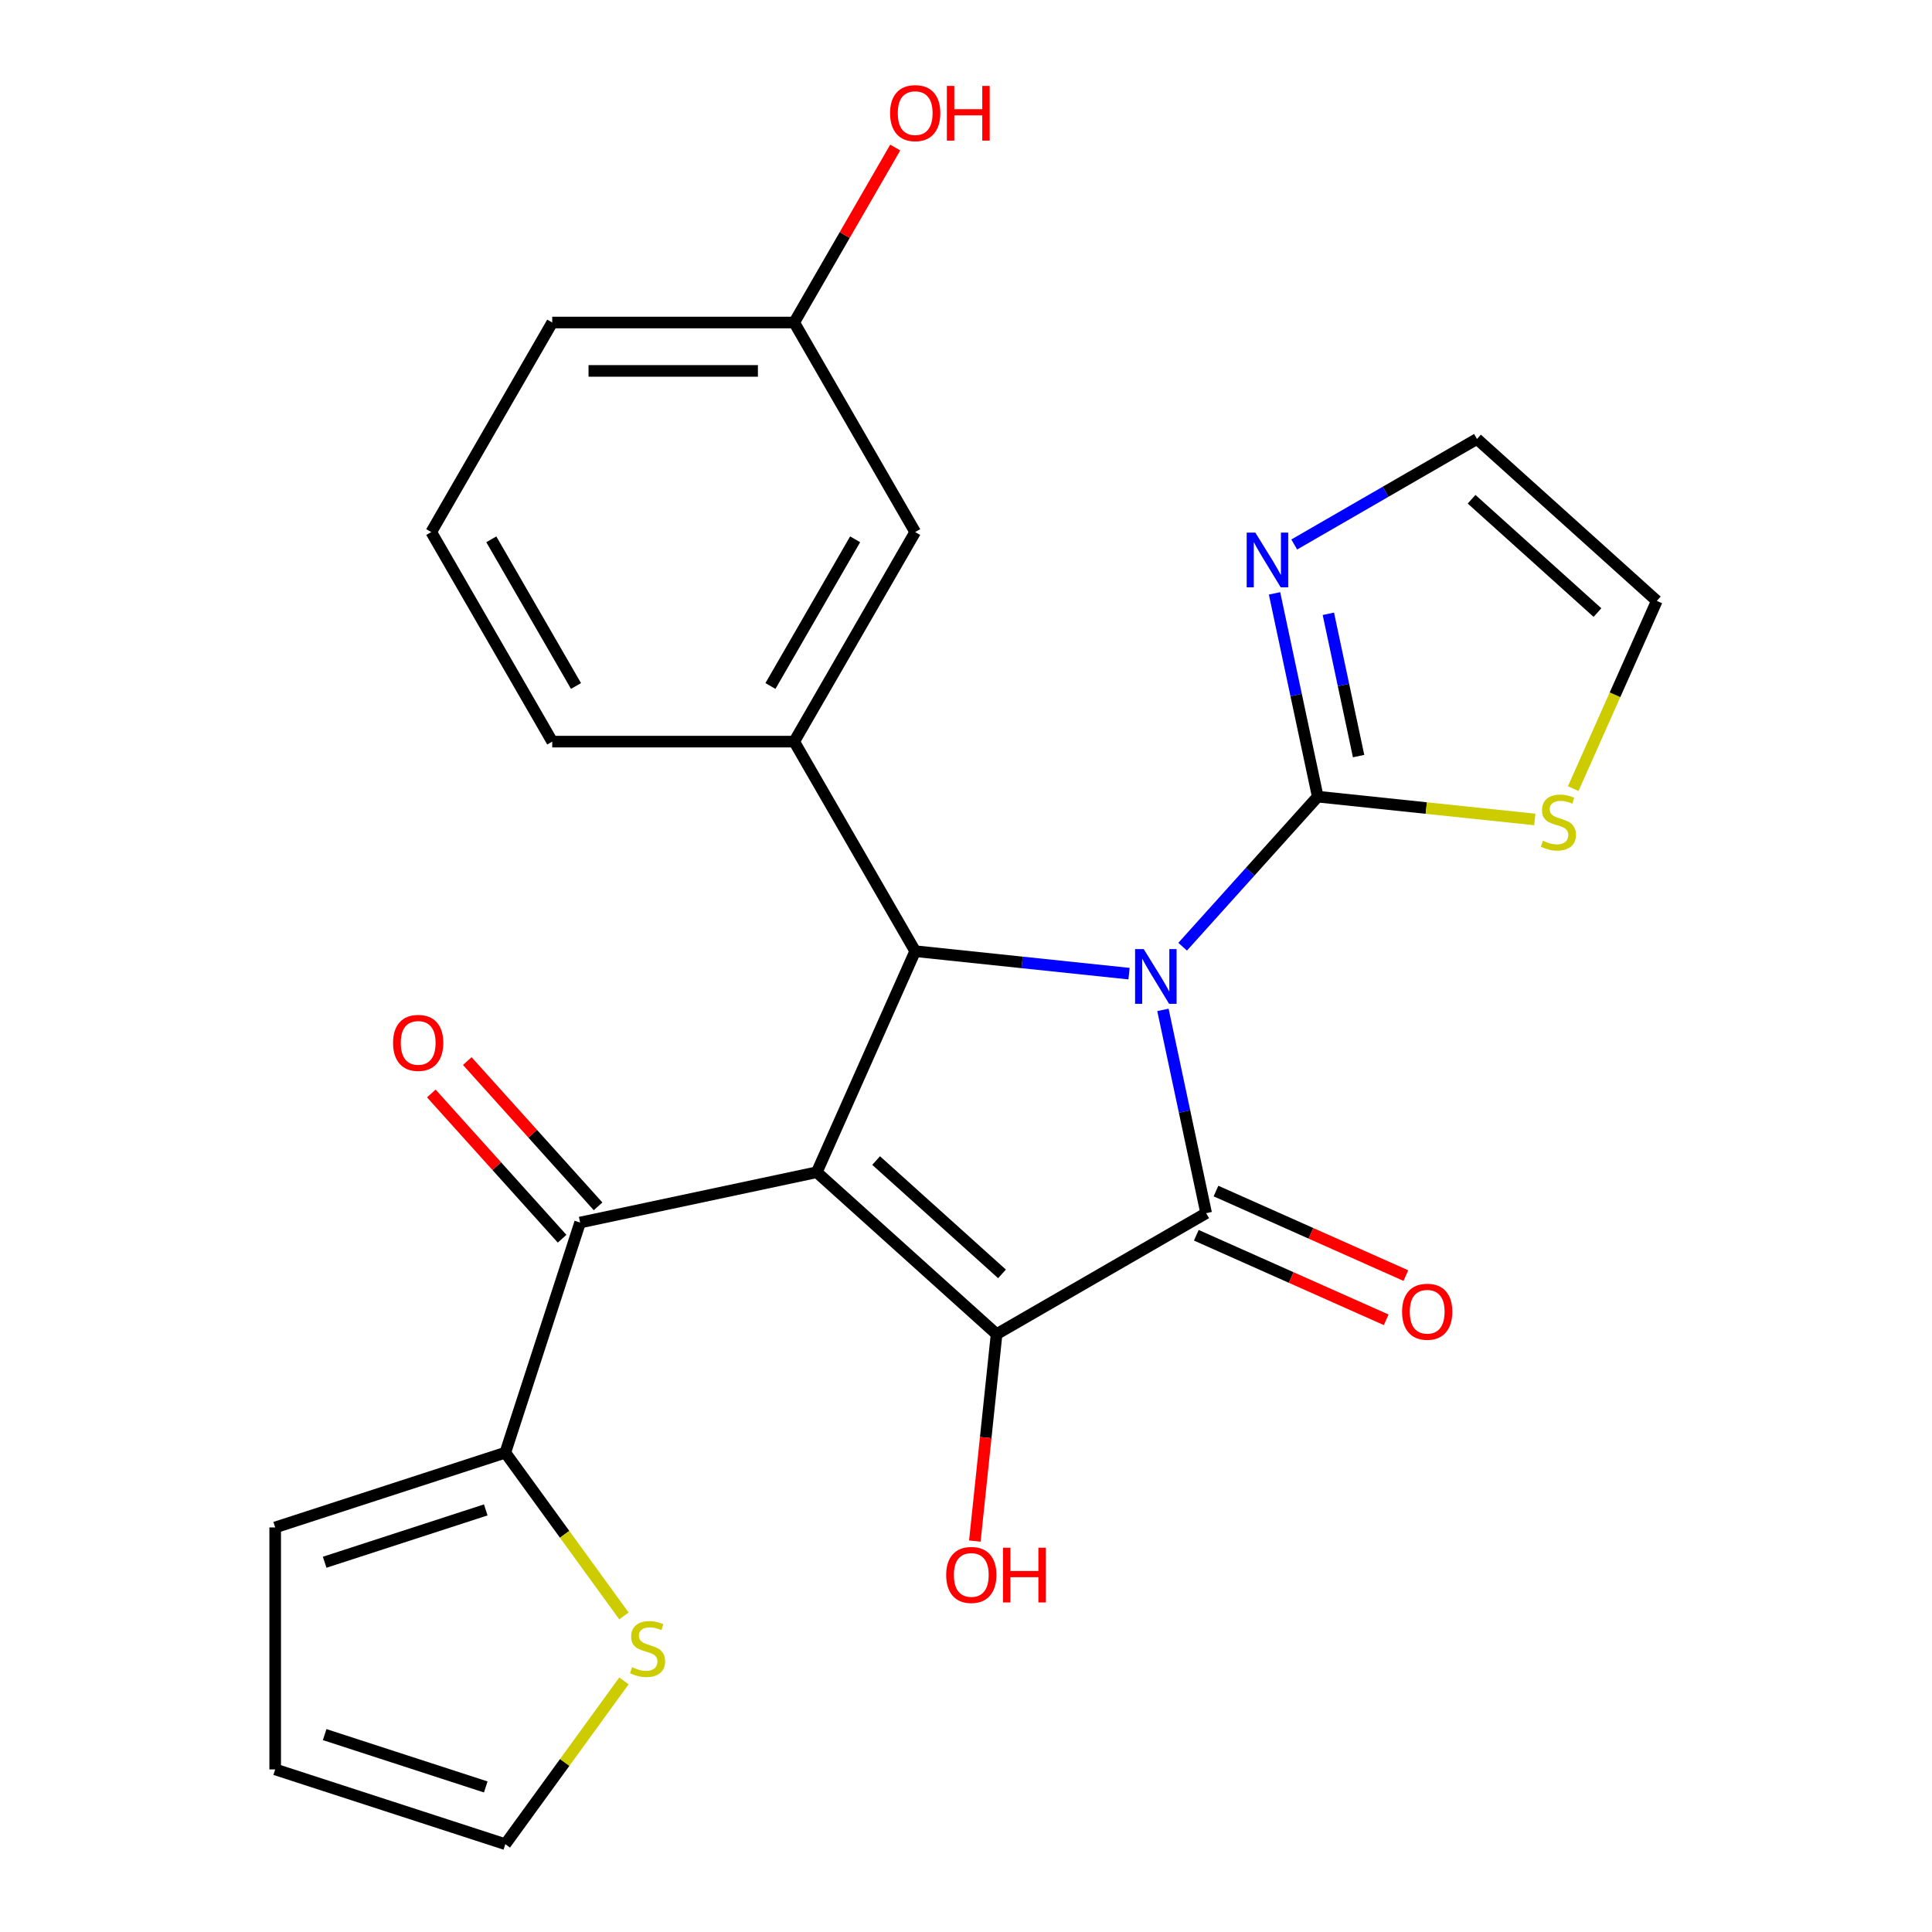 <?xml version='1.0' encoding='iso-8859-1'?>
<svg version='1.1' baseProfile='full'
              xmlns='http://www.w3.org/2000/svg'
                      xmlns:rdkit='http://www.rdkit.org/xml'
                      xmlns:xlink='http://www.w3.org/1999/xlink'
                  xml:space='preserve'
width='1000px' height='1000px' viewBox='0 0 1000 1000'>
<!-- END OF HEADER -->
<rect style='opacity:1.0;fill:#FFFFFF;stroke:none' width='1000' height='1000' x='0' y='0'> </rect>
<path class='bond-1' d='M 601.935,522.71 L 613.117,575.318' style='fill:none;fill-rule:evenodd;stroke:#0000FF;stroke-width:6px;stroke-linecap:butt;stroke-linejoin:miter;stroke-opacity:1' />
<path class='bond-1' d='M 613.117,575.318 L 624.299,627.926' style='fill:none;fill-rule:evenodd;stroke:#000000;stroke-width:6px;stroke-linecap:butt;stroke-linejoin:miter;stroke-opacity:1' />
<path class='bond-3' d='M 584.388,503.961 L 529.045,498.144' style='fill:none;fill-rule:evenodd;stroke:#0000FF;stroke-width:6px;stroke-linecap:butt;stroke-linejoin:miter;stroke-opacity:1' />
<path class='bond-3' d='M 529.045,498.144 L 473.702,492.327' style='fill:none;fill-rule:evenodd;stroke:#000000;stroke-width:6px;stroke-linecap:butt;stroke-linejoin:miter;stroke-opacity:1' />
<path class='bond-4' d='M 612.131,490.013 L 647.097,451.179' style='fill:none;fill-rule:evenodd;stroke:#0000FF;stroke-width:6px;stroke-linecap:butt;stroke-linejoin:miter;stroke-opacity:1' />
<path class='bond-4' d='M 647.097,451.179 L 682.064,412.345' style='fill:none;fill-rule:evenodd;stroke:#000000;stroke-width:6px;stroke-linecap:butt;stroke-linejoin:miter;stroke-opacity:1' />
<path class='bond-0' d='M 422.76,606.743 L 473.702,492.327' style='fill:none;fill-rule:evenodd;stroke:#000000;stroke-width:6px;stroke-linecap:butt;stroke-linejoin:miter;stroke-opacity:1' />
<path class='bond-5' d='M 422.76,606.743 L 300.254,632.783' style='fill:none;fill-rule:evenodd;stroke:#000000;stroke-width:6px;stroke-linecap:butt;stroke-linejoin:miter;stroke-opacity:1' />
<path class='bond-25' d='M 422.76,606.743 L 515.835,690.548' style='fill:none;fill-rule:evenodd;stroke:#000000;stroke-width:6px;stroke-linecap:butt;stroke-linejoin:miter;stroke-opacity:1' />
<path class='bond-25' d='M 453.483,600.699 L 518.635,659.362' style='fill:none;fill-rule:evenodd;stroke:#000000;stroke-width:6px;stroke-linecap:butt;stroke-linejoin:miter;stroke-opacity:1' />
<path class='bond-2' d='M 624.299,627.926 L 515.835,690.548' style='fill:none;fill-rule:evenodd;stroke:#000000;stroke-width:6px;stroke-linecap:butt;stroke-linejoin:miter;stroke-opacity:1' />
<path class='bond-11' d='M 619.205,639.367 L 668.347,661.247' style='fill:none;fill-rule:evenodd;stroke:#000000;stroke-width:6px;stroke-linecap:butt;stroke-linejoin:miter;stroke-opacity:1' />
<path class='bond-11' d='M 668.347,661.247 L 717.49,683.127' style='fill:none;fill-rule:evenodd;stroke:#FF0000;stroke-width:6px;stroke-linecap:butt;stroke-linejoin:miter;stroke-opacity:1' />
<path class='bond-11' d='M 629.393,616.484 L 678.536,638.364' style='fill:none;fill-rule:evenodd;stroke:#000000;stroke-width:6px;stroke-linecap:butt;stroke-linejoin:miter;stroke-opacity:1' />
<path class='bond-11' d='M 678.536,638.364 L 727.678,660.243' style='fill:none;fill-rule:evenodd;stroke:#FF0000;stroke-width:6px;stroke-linecap:butt;stroke-linejoin:miter;stroke-opacity:1' />
<path class='bond-18' d='M 515.835,690.548 L 510.206,744.101' style='fill:none;fill-rule:evenodd;stroke:#000000;stroke-width:6px;stroke-linecap:butt;stroke-linejoin:miter;stroke-opacity:1' />
<path class='bond-18' d='M 510.206,744.101 L 504.577,797.654' style='fill:none;fill-rule:evenodd;stroke:#FF0000;stroke-width:6px;stroke-linecap:butt;stroke-linejoin:miter;stroke-opacity:1' />
<path class='bond-6' d='M 473.702,492.327 L 411.08,383.863' style='fill:none;fill-rule:evenodd;stroke:#000000;stroke-width:6px;stroke-linecap:butt;stroke-linejoin:miter;stroke-opacity:1' />
<path class='bond-7' d='M 682.064,412.345 L 670.882,359.737' style='fill:none;fill-rule:evenodd;stroke:#000000;stroke-width:6px;stroke-linecap:butt;stroke-linejoin:miter;stroke-opacity:1' />
<path class='bond-7' d='M 670.882,359.737 L 659.7,307.129' style='fill:none;fill-rule:evenodd;stroke:#0000FF;stroke-width:6px;stroke-linecap:butt;stroke-linejoin:miter;stroke-opacity:1' />
<path class='bond-7' d='M 703.211,391.354 L 695.383,354.529' style='fill:none;fill-rule:evenodd;stroke:#000000;stroke-width:6px;stroke-linecap:butt;stroke-linejoin:miter;stroke-opacity:1' />
<path class='bond-7' d='M 695.383,354.529 L 687.556,317.703' style='fill:none;fill-rule:evenodd;stroke:#0000FF;stroke-width:6px;stroke-linecap:butt;stroke-linejoin:miter;stroke-opacity:1' />
<path class='bond-9' d='M 682.064,412.345 L 738.237,418.249' style='fill:none;fill-rule:evenodd;stroke:#000000;stroke-width:6px;stroke-linecap:butt;stroke-linejoin:miter;stroke-opacity:1' />
<path class='bond-9' d='M 738.237,418.249 L 794.41,424.153' style='fill:none;fill-rule:evenodd;stroke:#CCCC00;stroke-width:6px;stroke-linecap:butt;stroke-linejoin:miter;stroke-opacity:1' />
<path class='bond-8' d='M 300.254,632.783 L 261.551,751.897' style='fill:none;fill-rule:evenodd;stroke:#000000;stroke-width:6px;stroke-linecap:butt;stroke-linejoin:miter;stroke-opacity:1' />
<path class='bond-14' d='M 309.561,624.402 L 275.713,586.811' style='fill:none;fill-rule:evenodd;stroke:#000000;stroke-width:6px;stroke-linecap:butt;stroke-linejoin:miter;stroke-opacity:1' />
<path class='bond-14' d='M 275.713,586.811 L 241.866,549.219' style='fill:none;fill-rule:evenodd;stroke:#FF0000;stroke-width:6px;stroke-linecap:butt;stroke-linejoin:miter;stroke-opacity:1' />
<path class='bond-14' d='M 290.946,641.163 L 257.099,603.572' style='fill:none;fill-rule:evenodd;stroke:#000000;stroke-width:6px;stroke-linecap:butt;stroke-linejoin:miter;stroke-opacity:1' />
<path class='bond-14' d='M 257.099,603.572 L 223.251,565.98' style='fill:none;fill-rule:evenodd;stroke:#FF0000;stroke-width:6px;stroke-linecap:butt;stroke-linejoin:miter;stroke-opacity:1' />
<path class='bond-12' d='M 411.08,383.863 L 473.702,275.399' style='fill:none;fill-rule:evenodd;stroke:#000000;stroke-width:6px;stroke-linecap:butt;stroke-linejoin:miter;stroke-opacity:1' />
<path class='bond-12' d='M 398.78,355.069 L 442.616,279.144' style='fill:none;fill-rule:evenodd;stroke:#000000;stroke-width:6px;stroke-linecap:butt;stroke-linejoin:miter;stroke-opacity:1' />
<path class='bond-21' d='M 411.08,383.863 L 285.836,383.863' style='fill:none;fill-rule:evenodd;stroke:#000000;stroke-width:6px;stroke-linecap:butt;stroke-linejoin:miter;stroke-opacity:1' />
<path class='bond-13' d='M 669.895,281.829 L 717.192,254.522' style='fill:none;fill-rule:evenodd;stroke:#0000FF;stroke-width:6px;stroke-linecap:butt;stroke-linejoin:miter;stroke-opacity:1' />
<path class='bond-13' d='M 717.192,254.522 L 764.489,227.216' style='fill:none;fill-rule:evenodd;stroke:#000000;stroke-width:6px;stroke-linecap:butt;stroke-linejoin:miter;stroke-opacity:1' />
<path class='bond-10' d='M 261.551,751.897 L 292.254,794.155' style='fill:none;fill-rule:evenodd;stroke:#000000;stroke-width:6px;stroke-linecap:butt;stroke-linejoin:miter;stroke-opacity:1' />
<path class='bond-10' d='M 292.254,794.155 L 322.956,836.414' style='fill:none;fill-rule:evenodd;stroke:#CCCC00;stroke-width:6px;stroke-linecap:butt;stroke-linejoin:miter;stroke-opacity:1' />
<path class='bond-15' d='M 261.551,751.897 L 142.437,790.599' style='fill:none;fill-rule:evenodd;stroke:#000000;stroke-width:6px;stroke-linecap:butt;stroke-linejoin:miter;stroke-opacity:1' />
<path class='bond-15' d='M 251.425,781.525 L 168.045,808.617' style='fill:none;fill-rule:evenodd;stroke:#000000;stroke-width:6px;stroke-linecap:butt;stroke-linejoin:miter;stroke-opacity:1' />
<path class='bond-16' d='M 814.302,408.185 L 835.933,359.603' style='fill:none;fill-rule:evenodd;stroke:#CCCC00;stroke-width:6px;stroke-linecap:butt;stroke-linejoin:miter;stroke-opacity:1' />
<path class='bond-16' d='M 835.933,359.603 L 857.563,311.02' style='fill:none;fill-rule:evenodd;stroke:#000000;stroke-width:6px;stroke-linecap:butt;stroke-linejoin:miter;stroke-opacity:1' />
<path class='bond-17' d='M 322.956,870.028 L 292.254,912.287' style='fill:none;fill-rule:evenodd;stroke:#CCCC00;stroke-width:6px;stroke-linecap:butt;stroke-linejoin:miter;stroke-opacity:1' />
<path class='bond-17' d='M 292.254,912.287 L 261.551,954.545' style='fill:none;fill-rule:evenodd;stroke:#000000;stroke-width:6px;stroke-linecap:butt;stroke-linejoin:miter;stroke-opacity:1' />
<path class='bond-20' d='M 473.702,275.399 L 411.08,166.934' style='fill:none;fill-rule:evenodd;stroke:#000000;stroke-width:6px;stroke-linecap:butt;stroke-linejoin:miter;stroke-opacity:1' />
<path class='bond-26' d='M 764.489,227.216 L 857.563,311.02' style='fill:none;fill-rule:evenodd;stroke:#000000;stroke-width:6px;stroke-linecap:butt;stroke-linejoin:miter;stroke-opacity:1' />
<path class='bond-26' d='M 761.689,258.401 L 826.841,317.064' style='fill:none;fill-rule:evenodd;stroke:#000000;stroke-width:6px;stroke-linecap:butt;stroke-linejoin:miter;stroke-opacity:1' />
<path class='bond-19' d='M 142.437,790.599 L 142.437,915.843' style='fill:none;fill-rule:evenodd;stroke:#000000;stroke-width:6px;stroke-linecap:butt;stroke-linejoin:miter;stroke-opacity:1' />
<path class='bond-28' d='M 261.551,954.545 L 142.437,915.843' style='fill:none;fill-rule:evenodd;stroke:#000000;stroke-width:6px;stroke-linecap:butt;stroke-linejoin:miter;stroke-opacity:1' />
<path class='bond-28' d='M 251.425,924.917 L 168.045,897.826' style='fill:none;fill-rule:evenodd;stroke:#000000;stroke-width:6px;stroke-linecap:butt;stroke-linejoin:miter;stroke-opacity:1' />
<path class='bond-22' d='M 411.08,166.934 L 437.226,121.648' style='fill:none;fill-rule:evenodd;stroke:#000000;stroke-width:6px;stroke-linecap:butt;stroke-linejoin:miter;stroke-opacity:1' />
<path class='bond-22' d='M 437.226,121.648 L 463.372,76.361' style='fill:none;fill-rule:evenodd;stroke:#FF0000;stroke-width:6px;stroke-linecap:butt;stroke-linejoin:miter;stroke-opacity:1' />
<path class='bond-27' d='M 411.08,166.934 L 285.836,166.934' style='fill:none;fill-rule:evenodd;stroke:#000000;stroke-width:6px;stroke-linecap:butt;stroke-linejoin:miter;stroke-opacity:1' />
<path class='bond-27' d='M 392.293,191.983 L 304.623,191.983' style='fill:none;fill-rule:evenodd;stroke:#000000;stroke-width:6px;stroke-linecap:butt;stroke-linejoin:miter;stroke-opacity:1' />
<path class='bond-23' d='M 285.836,383.863 L 223.214,275.399' style='fill:none;fill-rule:evenodd;stroke:#000000;stroke-width:6px;stroke-linecap:butt;stroke-linejoin:miter;stroke-opacity:1' />
<path class='bond-23' d='M 298.136,355.069 L 254.3,279.144' style='fill:none;fill-rule:evenodd;stroke:#000000;stroke-width:6px;stroke-linecap:butt;stroke-linejoin:miter;stroke-opacity:1' />
<path class='bond-24' d='M 223.214,275.399 L 285.836,166.934' style='fill:none;fill-rule:evenodd;stroke:#000000;stroke-width:6px;stroke-linecap:butt;stroke-linejoin:miter;stroke-opacity:1' />
<path  class='atom-0' d='M 591.999 491.259
L 601.279 506.259
Q 602.199 507.739, 603.679 510.419
Q 605.159 513.099, 605.239 513.259
L 605.239 491.259
L 608.999 491.259
L 608.999 519.579
L 605.119 519.579
L 595.159 503.179
Q 593.999 501.259, 592.759 499.059
Q 591.559 496.859, 591.199 496.179
L 591.199 519.579
L 587.519 519.579
L 587.519 491.259
L 591.999 491.259
' fill='#0000FF'/>
<path  class='atom-8' d='M 649.764 275.678
L 659.044 290.678
Q 659.964 292.158, 661.444 294.838
Q 662.924 297.518, 663.004 297.678
L 663.004 275.678
L 666.764 275.678
L 666.764 303.998
L 662.884 303.998
L 652.924 287.598
Q 651.764 285.678, 650.524 283.478
Q 649.324 281.278, 648.964 280.598
L 648.964 303.998
L 645.284 303.998
L 645.284 275.678
L 649.764 275.678
' fill='#0000FF'/>
<path  class='atom-10' d='M 798.622 435.156
Q 798.942 435.276, 800.262 435.836
Q 801.582 436.396, 803.022 436.756
Q 804.502 437.076, 805.942 437.076
Q 808.622 437.076, 810.182 435.796
Q 811.742 434.476, 811.742 432.196
Q 811.742 430.636, 810.942 429.676
Q 810.182 428.716, 808.982 428.196
Q 807.782 427.676, 805.782 427.076
Q 803.262 426.316, 801.742 425.596
Q 800.262 424.876, 799.182 423.356
Q 798.142 421.836, 798.142 419.276
Q 798.142 415.716, 800.542 413.516
Q 802.982 411.316, 807.782 411.316
Q 811.062 411.316, 814.782 412.876
L 813.862 415.956
Q 810.462 414.556, 807.902 414.556
Q 805.142 414.556, 803.622 415.716
Q 802.102 416.836, 802.142 418.796
Q 802.142 420.316, 802.902 421.236
Q 803.702 422.156, 804.822 422.676
Q 805.982 423.196, 807.902 423.796
Q 810.462 424.596, 811.982 425.396
Q 813.502 426.196, 814.582 427.836
Q 815.702 429.436, 815.702 432.196
Q 815.702 436.116, 813.062 438.236
Q 810.462 440.316, 806.102 440.316
Q 803.582 440.316, 801.662 439.756
Q 799.782 439.236, 797.542 438.316
L 798.622 435.156
' fill='#CCCC00'/>
<path  class='atom-11' d='M 327.168 862.941
Q 327.488 863.061, 328.808 863.621
Q 330.128 864.181, 331.568 864.541
Q 333.048 864.861, 334.488 864.861
Q 337.168 864.861, 338.728 863.581
Q 340.288 862.261, 340.288 859.981
Q 340.288 858.421, 339.488 857.461
Q 338.728 856.501, 337.528 855.981
Q 336.328 855.461, 334.328 854.861
Q 331.808 854.101, 330.288 853.381
Q 328.808 852.661, 327.728 851.141
Q 326.688 849.621, 326.688 847.061
Q 326.688 843.501, 329.088 841.301
Q 331.528 839.101, 336.328 839.101
Q 339.608 839.101, 343.328 840.661
L 342.408 843.741
Q 339.008 842.341, 336.448 842.341
Q 333.688 842.341, 332.168 843.501
Q 330.648 844.621, 330.688 846.581
Q 330.688 848.101, 331.448 849.021
Q 332.248 849.941, 333.368 850.461
Q 334.528 850.981, 336.448 851.581
Q 339.008 852.381, 340.528 853.181
Q 342.048 853.981, 343.128 855.621
Q 344.248 857.221, 344.248 859.981
Q 344.248 863.901, 341.608 866.021
Q 339.008 868.101, 334.648 868.101
Q 332.128 868.101, 330.208 867.541
Q 328.328 867.021, 326.088 866.101
L 327.168 862.941
' fill='#CCCC00'/>
<path  class='atom-12' d='M 725.715 678.947
Q 725.715 672.147, 729.075 668.347
Q 732.435 664.547, 738.715 664.547
Q 744.995 664.547, 748.355 668.347
Q 751.715 672.147, 751.715 678.947
Q 751.715 685.827, 748.315 689.747
Q 744.915 693.627, 738.715 693.627
Q 732.475 693.627, 729.075 689.747
Q 725.715 685.867, 725.715 678.947
M 738.715 690.427
Q 743.035 690.427, 745.355 687.547
Q 747.715 684.627, 747.715 678.947
Q 747.715 673.387, 745.355 670.587
Q 743.035 667.747, 738.715 667.747
Q 734.395 667.747, 732.035 670.547
Q 729.715 673.347, 729.715 678.947
Q 729.715 684.667, 732.035 687.547
Q 734.395 690.427, 738.715 690.427
' fill='#FF0000'/>
<path  class='atom-15' d='M 203.449 539.789
Q 203.449 532.989, 206.809 529.189
Q 210.169 525.389, 216.449 525.389
Q 222.729 525.389, 226.089 529.189
Q 229.449 532.989, 229.449 539.789
Q 229.449 546.669, 226.049 550.589
Q 222.649 554.469, 216.449 554.469
Q 210.209 554.469, 206.809 550.589
Q 203.449 546.709, 203.449 539.789
M 216.449 551.269
Q 220.769 551.269, 223.089 548.389
Q 225.449 545.469, 225.449 539.789
Q 225.449 534.229, 223.089 531.429
Q 220.769 528.589, 216.449 528.589
Q 212.129 528.589, 209.769 531.389
Q 207.449 534.189, 207.449 539.789
Q 207.449 545.509, 209.769 548.389
Q 212.129 551.269, 216.449 551.269
' fill='#FF0000'/>
<path  class='atom-19' d='M 489.743 815.185
Q 489.743 808.385, 493.103 804.585
Q 496.463 800.785, 502.743 800.785
Q 509.023 800.785, 512.383 804.585
Q 515.743 808.385, 515.743 815.185
Q 515.743 822.065, 512.343 825.985
Q 508.943 829.865, 502.743 829.865
Q 496.503 829.865, 493.103 825.985
Q 489.743 822.105, 489.743 815.185
M 502.743 826.665
Q 507.063 826.665, 509.383 823.785
Q 511.743 820.865, 511.743 815.185
Q 511.743 809.625, 509.383 806.825
Q 507.063 803.985, 502.743 803.985
Q 498.423 803.985, 496.063 806.785
Q 493.743 809.585, 493.743 815.185
Q 493.743 820.905, 496.063 823.785
Q 498.423 826.665, 502.743 826.665
' fill='#FF0000'/>
<path  class='atom-19' d='M 519.143 801.105
L 522.983 801.105
L 522.983 813.145
L 537.463 813.145
L 537.463 801.105
L 541.303 801.105
L 541.303 829.425
L 537.463 829.425
L 537.463 816.345
L 522.983 816.345
L 522.983 829.425
L 519.143 829.425
L 519.143 801.105
' fill='#FF0000'/>
<path  class='atom-23' d='M 460.702 58.55
Q 460.702 51.75, 464.062 47.95
Q 467.422 44.15, 473.702 44.15
Q 479.982 44.15, 483.342 47.95
Q 486.702 51.75, 486.702 58.55
Q 486.702 65.43, 483.302 69.35
Q 479.902 73.23, 473.702 73.23
Q 467.462 73.23, 464.062 69.35
Q 460.702 65.47, 460.702 58.55
M 473.702 70.03
Q 478.022 70.03, 480.342 67.15
Q 482.702 64.23, 482.702 58.55
Q 482.702 52.99, 480.342 50.19
Q 478.022 47.35, 473.702 47.35
Q 469.382 47.35, 467.022 50.15
Q 464.702 52.95, 464.702 58.55
Q 464.702 64.27, 467.022 67.15
Q 469.382 70.03, 473.702 70.03
' fill='#FF0000'/>
<path  class='atom-23' d='M 490.102 44.47
L 493.942 44.47
L 493.942 56.51
L 508.422 56.51
L 508.422 44.47
L 512.262 44.47
L 512.262 72.79
L 508.422 72.79
L 508.422 59.71
L 493.942 59.71
L 493.942 72.79
L 490.102 72.79
L 490.102 44.47
' fill='#FF0000'/>
</svg>

